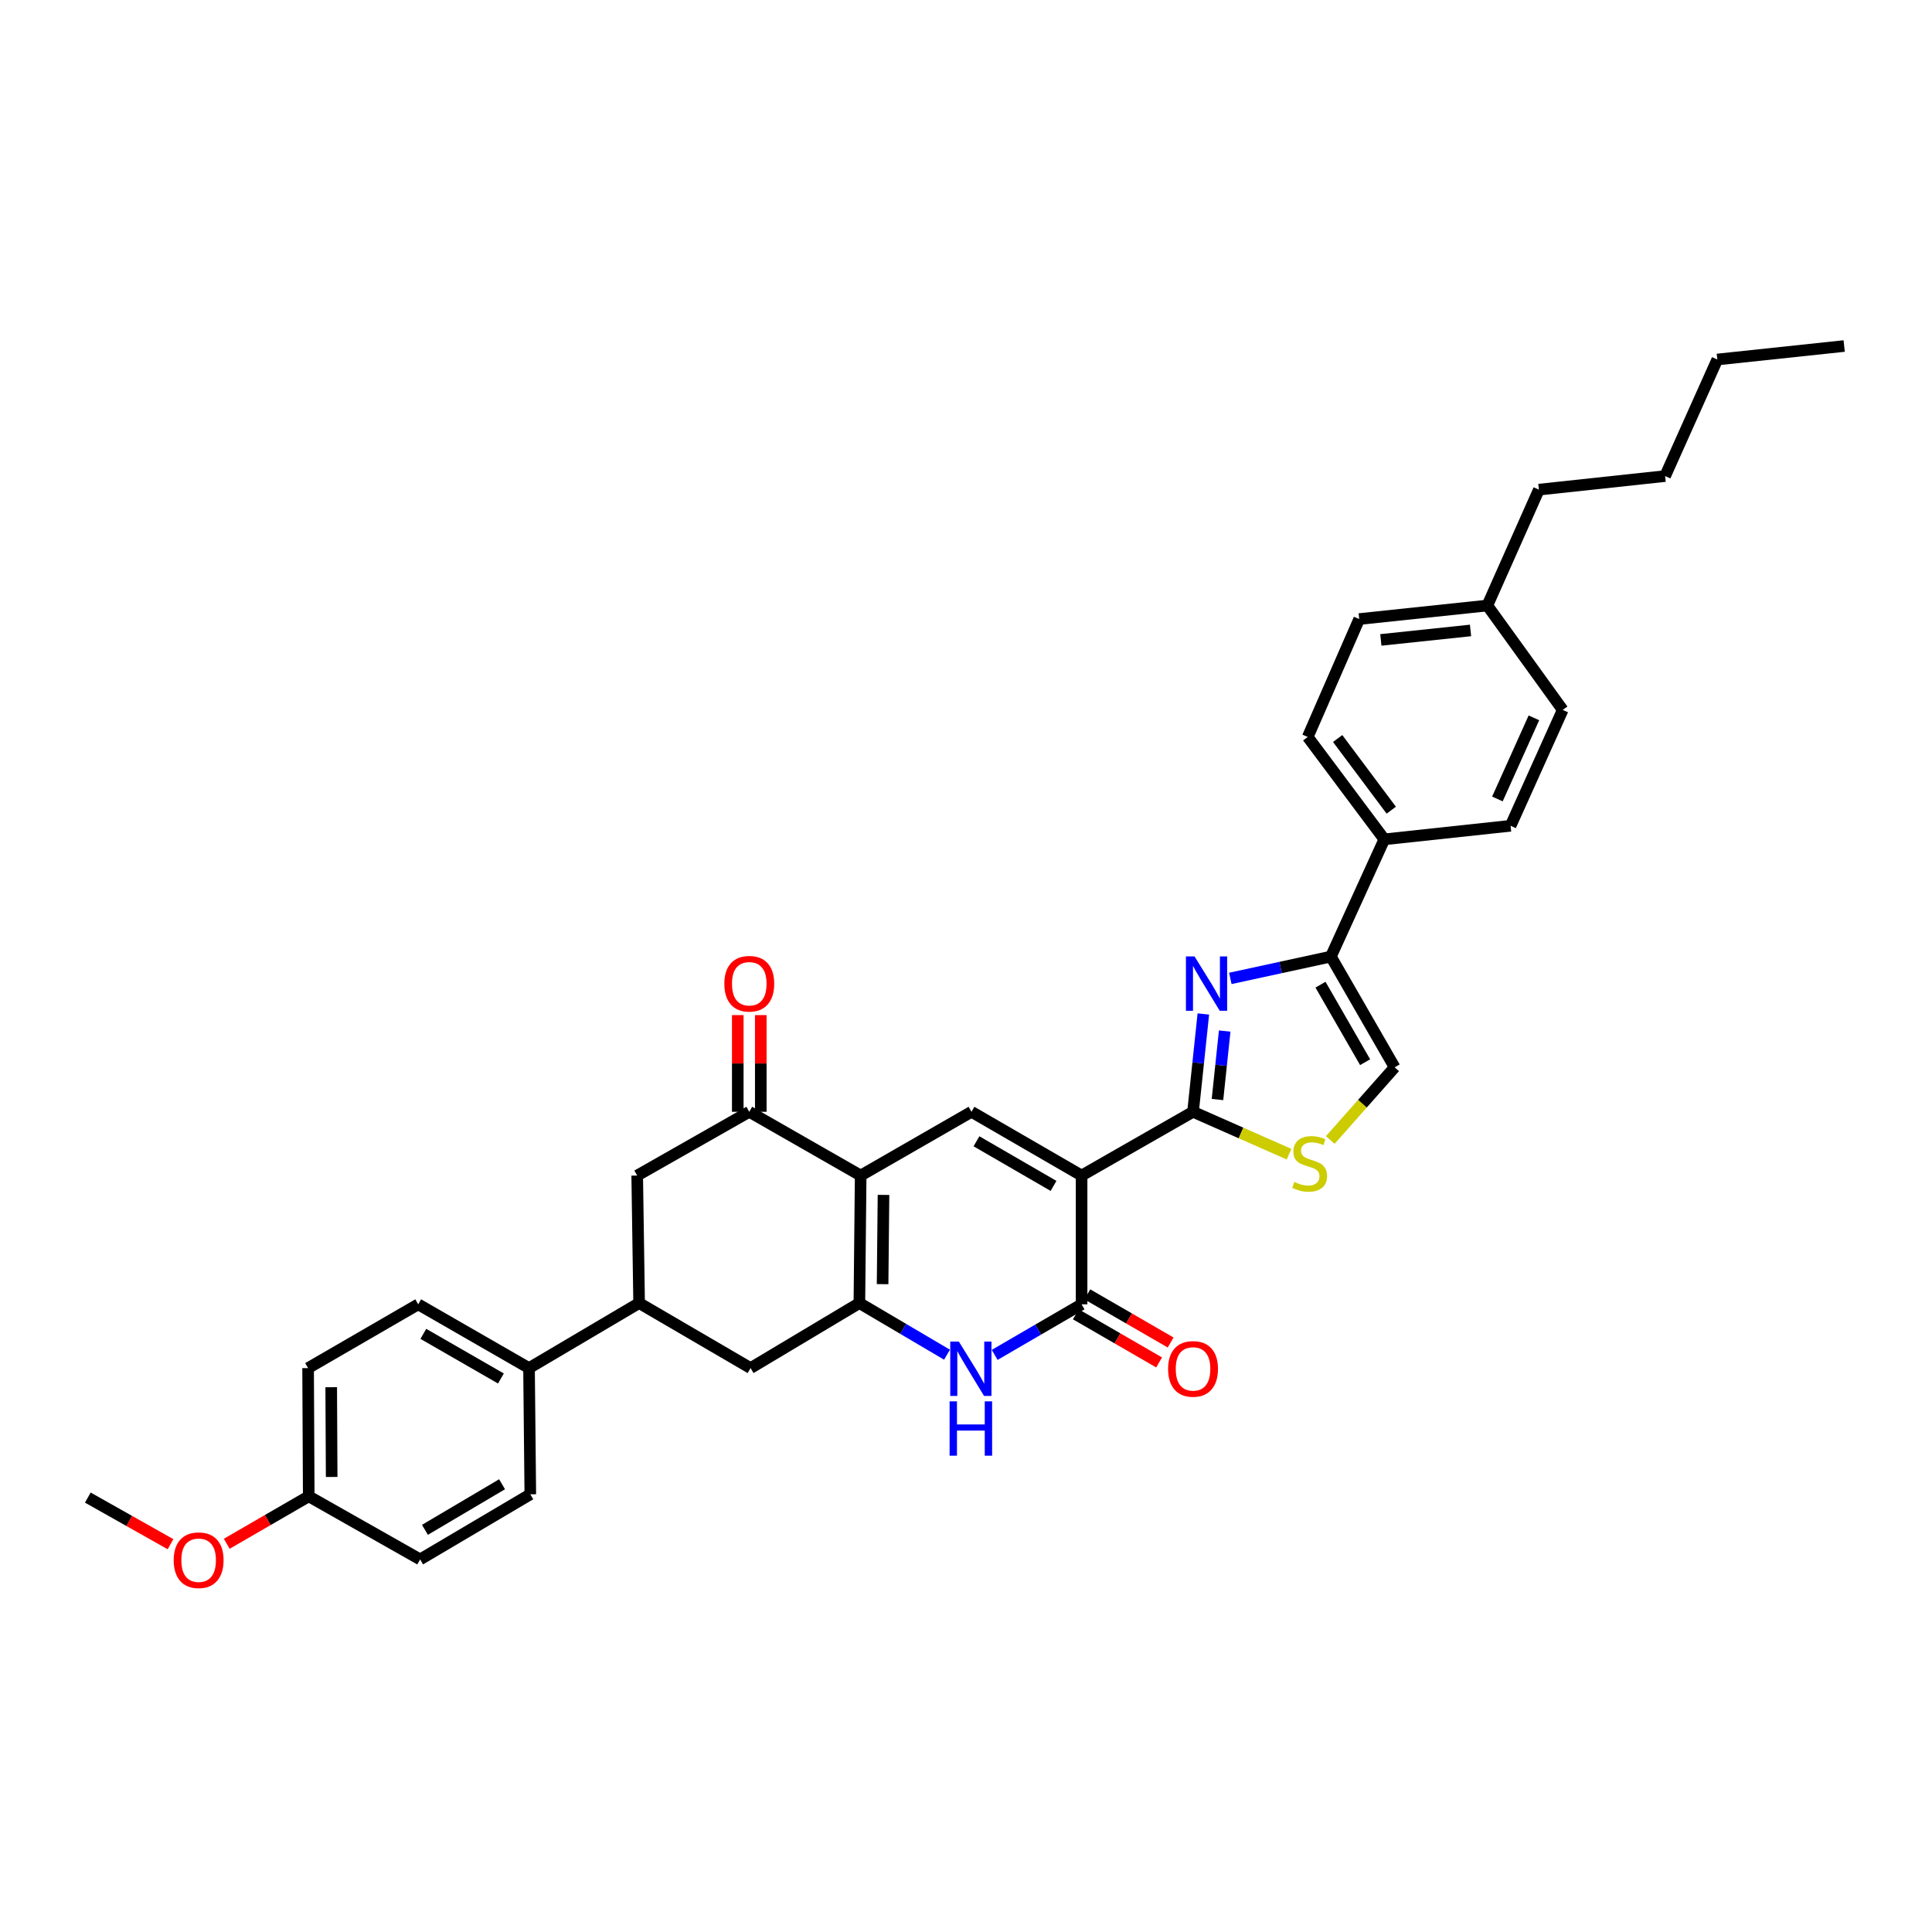 <?xml version='1.0' encoding='iso-8859-1'?>
<svg version='1.1' baseProfile='full'
              xmlns='http://www.w3.org/2000/svg'
                      xmlns:rdkit='http://www.rdkit.org/xml'
                      xmlns:xlink='http://www.w3.org/1999/xlink'
                  xml:space='preserve'
width='1000px' height='1000px' viewBox='0 0 1000 1000'>
<!-- END OF HEADER -->
<rect style='opacity:1.0;fill:#FFFFFF;stroke:none' width='1000' height='1000' x='0' y='0'> </rect>
<path class='bond-1' d='M 559.829,608.46 L 617.513,575.464' style='fill:none;fill-rule:evenodd;stroke:#000000;stroke-width:6px;stroke-linecap:butt;stroke-linejoin:miter;stroke-opacity:1' />
<path class='bond-4' d='M 559.829,608.46 L 559.829,675.121' style='fill:none;fill-rule:evenodd;stroke:#000000;stroke-width:6px;stroke-linecap:butt;stroke-linejoin:miter;stroke-opacity:1' />
<path class='bond-5' d='M 559.829,608.46 L 502.84,575.464' style='fill:none;fill-rule:evenodd;stroke:#000000;stroke-width:6px;stroke-linecap:butt;stroke-linejoin:miter;stroke-opacity:1' />
<path class='bond-5' d='M 545.309,613.823 L 505.417,590.726' style='fill:none;fill-rule:evenodd;stroke:#000000;stroke-width:6px;stroke-linecap:butt;stroke-linejoin:miter;stroke-opacity:1' />
<path class='bond-0' d='M 445.481,608.46 L 502.84,575.464' style='fill:none;fill-rule:evenodd;stroke:#000000;stroke-width:6px;stroke-linecap:butt;stroke-linejoin:miter;stroke-opacity:1' />
<path class='bond-2' d='M 445.481,608.46 L 444.812,674.459' style='fill:none;fill-rule:evenodd;stroke:#000000;stroke-width:6px;stroke-linecap:butt;stroke-linejoin:miter;stroke-opacity:1' />
<path class='bond-2' d='M 457.297,618.48 L 456.829,664.68' style='fill:none;fill-rule:evenodd;stroke:#000000;stroke-width:6px;stroke-linecap:butt;stroke-linejoin:miter;stroke-opacity:1' />
<path class='bond-8' d='M 445.481,608.46 L 387.823,575.464' style='fill:none;fill-rule:evenodd;stroke:#000000;stroke-width:6px;stroke-linecap:butt;stroke-linejoin:miter;stroke-opacity:1' />
<path class='bond-3' d='M 617.513,575.464 L 620.18,550.147' style='fill:none;fill-rule:evenodd;stroke:#000000;stroke-width:6px;stroke-linecap:butt;stroke-linejoin:miter;stroke-opacity:1' />
<path class='bond-3' d='M 620.18,550.147 L 622.847,524.831' style='fill:none;fill-rule:evenodd;stroke:#0000FF;stroke-width:6px;stroke-linecap:butt;stroke-linejoin:miter;stroke-opacity:1' />
<path class='bond-3' d='M 630.164,569.117 L 632.031,551.396' style='fill:none;fill-rule:evenodd;stroke:#000000;stroke-width:6px;stroke-linecap:butt;stroke-linejoin:miter;stroke-opacity:1' />
<path class='bond-3' d='M 632.031,551.396 L 633.898,533.674' style='fill:none;fill-rule:evenodd;stroke:#0000FF;stroke-width:6px;stroke-linecap:butt;stroke-linejoin:miter;stroke-opacity:1' />
<path class='bond-9' d='M 617.513,575.464 L 642.359,586.433' style='fill:none;fill-rule:evenodd;stroke:#000000;stroke-width:6px;stroke-linecap:butt;stroke-linejoin:miter;stroke-opacity:1' />
<path class='bond-9' d='M 642.359,586.433 L 667.205,597.402' style='fill:none;fill-rule:evenodd;stroke:#CCCC00;stroke-width:6px;stroke-linecap:butt;stroke-linejoin:miter;stroke-opacity:1' />
<path class='bond-11' d='M 444.812,674.459 L 388.492,708.124' style='fill:none;fill-rule:evenodd;stroke:#000000;stroke-width:6px;stroke-linecap:butt;stroke-linejoin:miter;stroke-opacity:1' />
<path class='bond-34' d='M 444.812,674.459 L 467.494,687.825' style='fill:none;fill-rule:evenodd;stroke:#000000;stroke-width:6px;stroke-linecap:butt;stroke-linejoin:miter;stroke-opacity:1' />
<path class='bond-34' d='M 467.494,687.825 L 490.176,701.19' style='fill:none;fill-rule:evenodd;stroke:#0000FF;stroke-width:6px;stroke-linecap:butt;stroke-linejoin:miter;stroke-opacity:1' />
<path class='bond-7' d='M 636.816,506.427 L 662.838,500.776' style='fill:none;fill-rule:evenodd;stroke:#0000FF;stroke-width:6px;stroke-linecap:butt;stroke-linejoin:miter;stroke-opacity:1' />
<path class='bond-7' d='M 662.838,500.776 L 688.861,495.125' style='fill:none;fill-rule:evenodd;stroke:#000000;stroke-width:6px;stroke-linecap:butt;stroke-linejoin:miter;stroke-opacity:1' />
<path class='bond-6' d='M 559.829,675.121 L 537.334,688.207' style='fill:none;fill-rule:evenodd;stroke:#000000;stroke-width:6px;stroke-linecap:butt;stroke-linejoin:miter;stroke-opacity:1' />
<path class='bond-6' d='M 537.334,688.207 L 514.839,701.293' style='fill:none;fill-rule:evenodd;stroke:#0000FF;stroke-width:6px;stroke-linecap:butt;stroke-linejoin:miter;stroke-opacity:1' />
<path class='bond-15' d='M 556.847,680.28 L 578.401,692.738' style='fill:none;fill-rule:evenodd;stroke:#000000;stroke-width:6px;stroke-linecap:butt;stroke-linejoin:miter;stroke-opacity:1' />
<path class='bond-15' d='M 578.401,692.738 L 599.955,705.196' style='fill:none;fill-rule:evenodd;stroke:#FF0000;stroke-width:6px;stroke-linecap:butt;stroke-linejoin:miter;stroke-opacity:1' />
<path class='bond-15' d='M 562.81,669.962 L 584.365,682.42' style='fill:none;fill-rule:evenodd;stroke:#000000;stroke-width:6px;stroke-linecap:butt;stroke-linejoin:miter;stroke-opacity:1' />
<path class='bond-15' d='M 584.365,682.42 L 605.919,694.878' style='fill:none;fill-rule:evenodd;stroke:#FF0000;stroke-width:6px;stroke-linecap:butt;stroke-linejoin:miter;stroke-opacity:1' />
<path class='bond-14' d='M 688.861,495.125 L 716.521,434.442' style='fill:none;fill-rule:evenodd;stroke:#000000;stroke-width:6px;stroke-linecap:butt;stroke-linejoin:miter;stroke-opacity:1' />
<path class='bond-35' d='M 688.861,495.125 L 721.864,552.438' style='fill:none;fill-rule:evenodd;stroke:#000000;stroke-width:6px;stroke-linecap:butt;stroke-linejoin:miter;stroke-opacity:1' />
<path class='bond-35' d='M 683.484,509.668 L 706.586,549.788' style='fill:none;fill-rule:evenodd;stroke:#000000;stroke-width:6px;stroke-linecap:butt;stroke-linejoin:miter;stroke-opacity:1' />
<path class='bond-13' d='M 387.823,575.464 L 329.815,608.46' style='fill:none;fill-rule:evenodd;stroke:#000000;stroke-width:6px;stroke-linecap:butt;stroke-linejoin:miter;stroke-opacity:1' />
<path class='bond-17' d='M 393.782,575.464 L 393.782,550.44' style='fill:none;fill-rule:evenodd;stroke:#000000;stroke-width:6px;stroke-linecap:butt;stroke-linejoin:miter;stroke-opacity:1' />
<path class='bond-17' d='M 393.782,550.44 L 393.782,525.417' style='fill:none;fill-rule:evenodd;stroke:#FF0000;stroke-width:6px;stroke-linecap:butt;stroke-linejoin:miter;stroke-opacity:1' />
<path class='bond-17' d='M 381.865,575.464 L 381.865,550.44' style='fill:none;fill-rule:evenodd;stroke:#000000;stroke-width:6px;stroke-linecap:butt;stroke-linejoin:miter;stroke-opacity:1' />
<path class='bond-17' d='M 381.865,550.44 L 381.865,525.417' style='fill:none;fill-rule:evenodd;stroke:#FF0000;stroke-width:6px;stroke-linecap:butt;stroke-linejoin:miter;stroke-opacity:1' />
<path class='bond-10' d='M 688.547,590.057 L 705.205,571.247' style='fill:none;fill-rule:evenodd;stroke:#CCCC00;stroke-width:6px;stroke-linecap:butt;stroke-linejoin:miter;stroke-opacity:1' />
<path class='bond-10' d='M 705.205,571.247 L 721.864,552.438' style='fill:none;fill-rule:evenodd;stroke:#000000;stroke-width:6px;stroke-linecap:butt;stroke-linejoin:miter;stroke-opacity:1' />
<path class='bond-36' d='M 388.492,708.124 L 330.808,674.459' style='fill:none;fill-rule:evenodd;stroke:#000000;stroke-width:6px;stroke-linecap:butt;stroke-linejoin:miter;stroke-opacity:1' />
<path class='bond-12' d='M 330.808,674.459 L 329.815,608.46' style='fill:none;fill-rule:evenodd;stroke:#000000;stroke-width:6px;stroke-linecap:butt;stroke-linejoin:miter;stroke-opacity:1' />
<path class='bond-16' d='M 330.808,674.459 L 273.82,708.124' style='fill:none;fill-rule:evenodd;stroke:#000000;stroke-width:6px;stroke-linecap:butt;stroke-linejoin:miter;stroke-opacity:1' />
<path class='bond-18' d='M 716.521,434.442 L 676.878,381.445' style='fill:none;fill-rule:evenodd;stroke:#000000;stroke-width:6px;stroke-linecap:butt;stroke-linejoin:miter;stroke-opacity:1' />
<path class='bond-18' d='M 720.117,419.354 L 692.367,382.257' style='fill:none;fill-rule:evenodd;stroke:#000000;stroke-width:6px;stroke-linecap:butt;stroke-linejoin:miter;stroke-opacity:1' />
<path class='bond-19' d='M 716.521,434.442 L 781.878,427.424' style='fill:none;fill-rule:evenodd;stroke:#000000;stroke-width:6px;stroke-linecap:butt;stroke-linejoin:miter;stroke-opacity:1' />
<path class='bond-20' d='M 273.82,708.124 L 216.46,675.121' style='fill:none;fill-rule:evenodd;stroke:#000000;stroke-width:6px;stroke-linecap:butt;stroke-linejoin:miter;stroke-opacity:1' />
<path class='bond-20' d='M 259.273,713.502 L 219.121,690.401' style='fill:none;fill-rule:evenodd;stroke:#000000;stroke-width:6px;stroke-linecap:butt;stroke-linejoin:miter;stroke-opacity:1' />
<path class='bond-21' d='M 273.82,708.124 L 274.488,773.448' style='fill:none;fill-rule:evenodd;stroke:#000000;stroke-width:6px;stroke-linecap:butt;stroke-linejoin:miter;stroke-opacity:1' />
<path class='bond-25' d='M 676.878,381.445 L 703.525,320.418' style='fill:none;fill-rule:evenodd;stroke:#000000;stroke-width:6px;stroke-linecap:butt;stroke-linejoin:miter;stroke-opacity:1' />
<path class='bond-26' d='M 781.878,427.424 L 808.863,367.45' style='fill:none;fill-rule:evenodd;stroke:#000000;stroke-width:6px;stroke-linecap:butt;stroke-linejoin:miter;stroke-opacity:1' />
<path class='bond-26' d='M 775.058,413.538 L 793.948,371.556' style='fill:none;fill-rule:evenodd;stroke:#000000;stroke-width:6px;stroke-linecap:butt;stroke-linejoin:miter;stroke-opacity:1' />
<path class='bond-24' d='M 216.46,675.121 L 159.472,708.124' style='fill:none;fill-rule:evenodd;stroke:#000000;stroke-width:6px;stroke-linecap:butt;stroke-linejoin:miter;stroke-opacity:1' />
<path class='bond-23' d='M 274.488,773.448 L 217.46,807.152' style='fill:none;fill-rule:evenodd;stroke:#000000;stroke-width:6px;stroke-linecap:butt;stroke-linejoin:miter;stroke-opacity:1' />
<path class='bond-23' d='M 259.871,768.244 L 219.951,791.838' style='fill:none;fill-rule:evenodd;stroke:#000000;stroke-width:6px;stroke-linecap:butt;stroke-linejoin:miter;stroke-opacity:1' />
<path class='bond-22' d='M 159.803,774.487 L 217.46,807.152' style='fill:none;fill-rule:evenodd;stroke:#000000;stroke-width:6px;stroke-linecap:butt;stroke-linejoin:miter;stroke-opacity:1' />
<path class='bond-28' d='M 159.803,774.487 L 138.586,786.771' style='fill:none;fill-rule:evenodd;stroke:#000000;stroke-width:6px;stroke-linecap:butt;stroke-linejoin:miter;stroke-opacity:1' />
<path class='bond-28' d='M 138.586,786.771 L 117.37,799.055' style='fill:none;fill-rule:evenodd;stroke:#FF0000;stroke-width:6px;stroke-linecap:butt;stroke-linejoin:miter;stroke-opacity:1' />
<path class='bond-38' d='M 159.803,774.487 L 159.472,708.124' style='fill:none;fill-rule:evenodd;stroke:#000000;stroke-width:6px;stroke-linecap:butt;stroke-linejoin:miter;stroke-opacity:1' />
<path class='bond-38' d='M 171.67,764.473 L 171.438,718.019' style='fill:none;fill-rule:evenodd;stroke:#000000;stroke-width:6px;stroke-linecap:butt;stroke-linejoin:miter;stroke-opacity:1' />
<path class='bond-37' d='M 703.525,320.418 L 769.842,313.42' style='fill:none;fill-rule:evenodd;stroke:#000000;stroke-width:6px;stroke-linecap:butt;stroke-linejoin:miter;stroke-opacity:1' />
<path class='bond-37' d='M 714.723,331.22 L 761.145,326.321' style='fill:none;fill-rule:evenodd;stroke:#000000;stroke-width:6px;stroke-linecap:butt;stroke-linejoin:miter;stroke-opacity:1' />
<path class='bond-27' d='M 808.863,367.45 L 769.842,313.42' style='fill:none;fill-rule:evenodd;stroke:#000000;stroke-width:6px;stroke-linecap:butt;stroke-linejoin:miter;stroke-opacity:1' />
<path class='bond-29' d='M 769.842,313.42 L 796.536,253.433' style='fill:none;fill-rule:evenodd;stroke:#000000;stroke-width:6px;stroke-linecap:butt;stroke-linejoin:miter;stroke-opacity:1' />
<path class='bond-30' d='M 88.258,799.278 L 66.856,787.213' style='fill:none;fill-rule:evenodd;stroke:#FF0000;stroke-width:6px;stroke-linecap:butt;stroke-linejoin:miter;stroke-opacity:1' />
<path class='bond-30' d='M 66.856,787.213 L 45.455,775.149' style='fill:none;fill-rule:evenodd;stroke:#000000;stroke-width:6px;stroke-linecap:butt;stroke-linejoin:miter;stroke-opacity:1' />
<path class='bond-31' d='M 796.536,253.433 L 861.859,246.415' style='fill:none;fill-rule:evenodd;stroke:#000000;stroke-width:6px;stroke-linecap:butt;stroke-linejoin:miter;stroke-opacity:1' />
<path class='bond-32' d='M 861.859,246.415 L 888.877,186.076' style='fill:none;fill-rule:evenodd;stroke:#000000;stroke-width:6px;stroke-linecap:butt;stroke-linejoin:miter;stroke-opacity:1' />
<path class='bond-33' d='M 888.877,186.076 L 954.545,179.099' style='fill:none;fill-rule:evenodd;stroke:#000000;stroke-width:6px;stroke-linecap:butt;stroke-linejoin:miter;stroke-opacity:1' />
<path  class='atom-4' d='M 618.287 495.039
L 627.503 509.935
Q 628.416 511.404, 629.886 514.066
Q 631.356 516.727, 631.435 516.886
L 631.435 495.039
L 635.169 495.039
L 635.169 523.162
L 631.316 523.162
L 621.425 506.876
Q 620.273 504.969, 619.042 502.785
Q 617.85 500.6, 617.493 499.925
L 617.493 523.162
L 613.838 523.162
L 613.838 495.039
L 618.287 495.039
' fill='#0000FF'/>
<path  class='atom-7' d='M 496.299 694.4
L 505.515 709.296
Q 506.428 710.765, 507.898 713.427
Q 509.368 716.088, 509.447 716.247
L 509.447 694.4
L 513.181 694.4
L 513.181 722.523
L 509.328 722.523
L 499.437 706.237
Q 498.285 704.33, 497.054 702.146
Q 495.862 699.961, 495.505 699.286
L 495.505 722.523
L 491.85 722.523
L 491.85 694.4
L 496.299 694.4
' fill='#0000FF'/>
<path  class='atom-7' d='M 491.513 725.336
L 495.326 725.336
L 495.326 737.292
L 509.706 737.292
L 509.706 725.336
L 513.519 725.336
L 513.519 753.459
L 509.706 753.459
L 509.706 740.47
L 495.326 740.47
L 495.326 753.459
L 491.513 753.459
L 491.513 725.336
' fill='#0000FF'/>
<path  class='atom-10' d='M 669.927 611.763
Q 670.244 611.883, 671.555 612.439
Q 672.866 612.995, 674.296 613.352
Q 675.766 613.67, 677.196 613.67
Q 679.857 613.67, 681.406 612.399
Q 682.956 611.088, 682.956 608.824
Q 682.956 607.275, 682.161 606.322
Q 681.406 605.368, 680.215 604.852
Q 679.023 604.335, 677.037 603.74
Q 674.534 602.985, 673.025 602.27
Q 671.555 601.555, 670.483 600.045
Q 669.45 598.536, 669.45 595.994
Q 669.45 592.458, 671.833 590.274
Q 674.256 588.089, 679.023 588.089
Q 682.28 588.089, 685.974 589.638
L 685.061 592.697
Q 681.684 591.306, 679.142 591.306
Q 676.401 591.306, 674.892 592.458
Q 673.382 593.571, 673.422 595.517
Q 673.422 597.026, 674.177 597.94
Q 674.971 598.854, 676.084 599.37
Q 677.236 599.886, 679.142 600.482
Q 681.684 601.277, 683.194 602.071
Q 684.703 602.866, 685.776 604.494
Q 686.888 606.083, 686.888 608.824
Q 686.888 612.717, 684.266 614.822
Q 681.684 616.888, 677.355 616.888
Q 674.852 616.888, 672.945 616.332
Q 671.079 615.815, 668.854 614.902
L 669.927 611.763
' fill='#CCCC00'/>
<path  class='atom-16' d='M 604.603 708.541
Q 604.603 701.788, 607.939 698.014
Q 611.276 694.241, 617.513 694.241
Q 623.749 694.241, 627.086 698.014
Q 630.422 701.788, 630.422 708.541
Q 630.422 715.373, 627.046 719.266
Q 623.67 723.119, 617.513 723.119
Q 611.316 723.119, 607.939 719.266
Q 604.603 715.413, 604.603 708.541
M 617.513 719.941
Q 621.803 719.941, 624.107 717.081
Q 626.45 714.182, 626.45 708.541
Q 626.45 703.019, 624.107 700.239
Q 621.803 697.419, 617.513 697.419
Q 613.223 697.419, 610.879 700.199
Q 608.575 702.98, 608.575 708.541
Q 608.575 714.221, 610.879 717.081
Q 613.223 719.941, 617.513 719.941
' fill='#FF0000'/>
<path  class='atom-18' d='M 374.914 509.18
Q 374.914 502.427, 378.25 498.653
Q 381.587 494.88, 387.823 494.88
Q 394.06 494.88, 397.397 498.653
Q 400.733 502.427, 400.733 509.18
Q 400.733 516.012, 397.357 519.905
Q 393.98 523.758, 387.823 523.758
Q 381.627 523.758, 378.25 519.905
Q 374.914 516.052, 374.914 509.18
M 387.823 520.58
Q 392.113 520.58, 394.417 517.72
Q 396.761 514.821, 396.761 509.18
Q 396.761 503.659, 394.417 500.878
Q 392.113 498.058, 387.823 498.058
Q 383.533 498.058, 381.19 500.838
Q 378.886 503.619, 378.886 509.18
Q 378.886 514.86, 381.19 517.72
Q 383.533 520.58, 387.823 520.58
' fill='#FF0000'/>
<path  class='atom-29' d='M 89.904 807.563
Q 89.904 800.81, 93.241 797.036
Q 96.578 793.263, 102.814 793.263
Q 109.05 793.263, 112.387 797.036
Q 115.724 800.81, 115.724 807.563
Q 115.724 814.395, 112.347 818.288
Q 108.971 822.141, 102.814 822.141
Q 96.617 822.141, 93.241 818.288
Q 89.904 814.435, 89.904 807.563
M 102.814 818.963
Q 107.104 818.963, 109.408 816.103
Q 111.752 813.203, 111.752 807.563
Q 111.752 802.041, 109.408 799.261
Q 107.104 796.44, 102.814 796.44
Q 98.524 796.44, 96.18 799.221
Q 93.876 802.002, 93.876 807.563
Q 93.876 813.243, 96.18 816.103
Q 98.524 818.963, 102.814 818.963
' fill='#FF0000'/>
</svg>
